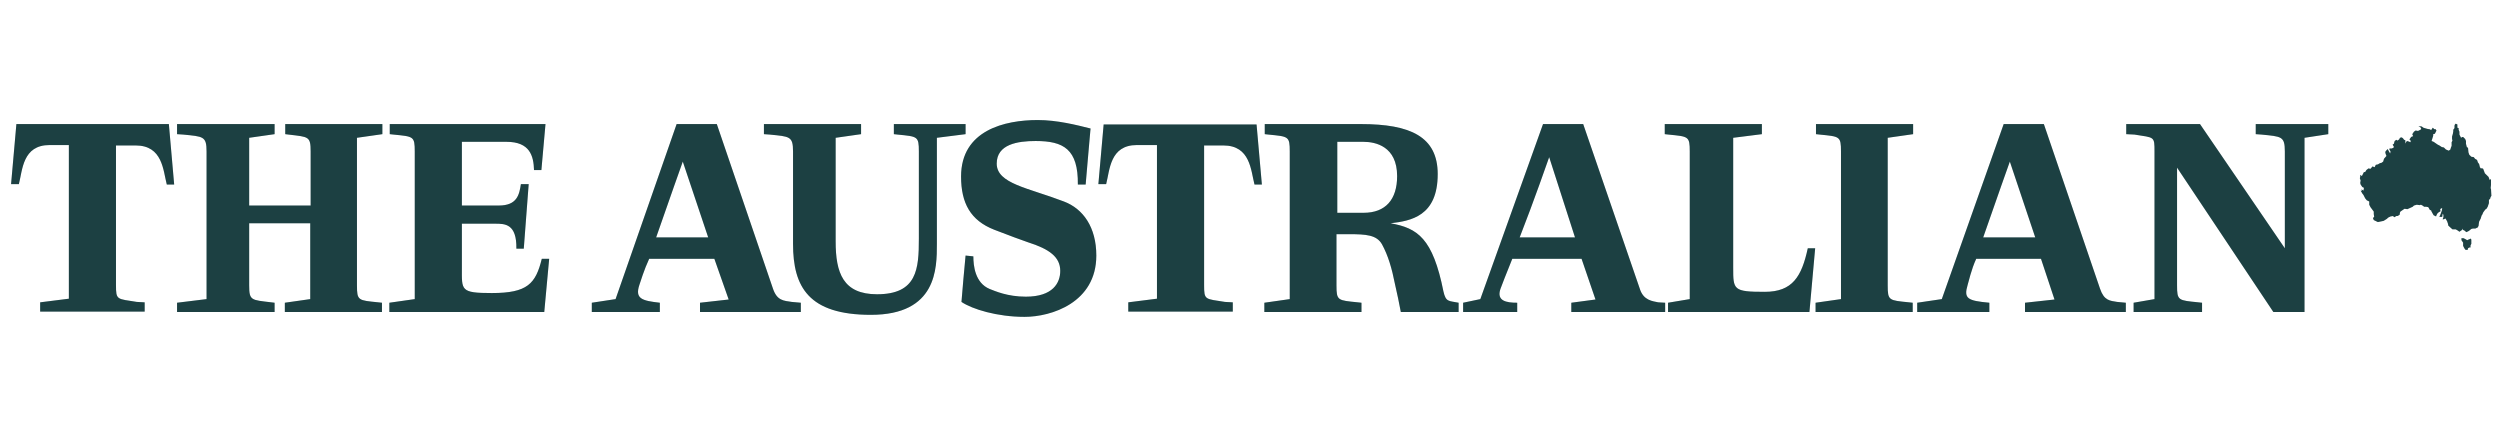 <svg width="173" height="31" viewBox="0 0 173 31" fill="none" xmlns="http://www.w3.org/2000/svg">
<g clip-path="url(#clip0_61_25)">
<g clip-path="url(#clip1_61_25)">
<path fill-rule="evenodd" clip-rule="evenodd" d="M172.376 13.051H172.348L172.376 12.8V12.66V12.549V12.381L172.291 12.465L172.206 12.242L171.951 11.991L171.837 11.684L171.724 11.628L171.695 11.684L171.61 11.572L171.554 11.349L171.469 11.237L171.412 11.07L171.27 10.986L171.185 10.874L171.015 10.847L170.873 10.707L170.816 10.54L170.788 10.232L170.703 10.177L170.646 9.953V9.758L170.589 9.619L170.448 9.479H170.391L170.306 9.535L170.192 9.312V9.116L170.136 8.977V8.865L170.05 8.837V8.614L169.937 8.558L169.88 8.614L169.852 8.698V8.865L169.767 8.977V9.088L169.739 9.256L169.682 9.451V9.619L169.71 9.73L169.653 9.842V10.093L169.597 10.232L169.568 10.344L169.455 10.428L169.256 10.344L169.115 10.205L168.973 10.177L168.803 10.065L168.689 10.009L168.406 9.814L168.264 9.758L168.377 9.395V9.284L168.491 9.256L168.604 9.033L168.519 8.921L168.462 8.949L168.349 8.837L168.235 9.005L168.15 8.949L167.98 8.921L167.782 8.865L167.697 8.837L167.583 8.753L167.356 8.726L167.498 8.809L167.555 8.921L167.498 8.977L167.328 9.06L167.158 9.033L167.044 9.116L166.988 9.2L166.931 9.284L166.988 9.423L166.846 9.479L166.817 9.535L166.732 9.646L166.817 9.73V9.842L166.732 9.814L166.59 9.758L166.505 9.814L166.477 9.898L166.449 9.926V9.702L166.364 9.674L166.279 9.563L166.193 9.507L166.08 9.535L166.023 9.646L165.91 9.73L165.825 9.674L165.711 9.758L165.655 9.953L165.569 10.009L165.655 10.149L165.626 10.232L165.456 10.288L165.371 10.26L165.343 10.344L165.428 10.484L165.399 10.623L165.286 10.428L165.229 10.316L165.144 10.4L165.059 10.512L165.087 10.651L165.144 10.791L164.974 10.986L164.917 11.181L164.804 11.265L164.69 11.293L164.549 11.377L164.407 11.405L164.322 11.572L164.18 11.516L164.038 11.684L163.896 11.656L163.754 11.767L163.669 11.907H163.584L163.499 12.074L163.442 12.186L163.329 12.102V12.242L163.301 12.325L163.357 12.493L163.329 12.66L163.357 12.772L163.471 12.94L163.584 12.995L163.556 13.191L163.414 13.107L163.442 13.219L163.357 13.191L163.471 13.386L163.556 13.498L163.669 13.721L163.783 13.86L163.953 13.944V14.167L164.038 14.335L164.265 14.642V14.809L164.293 15.005L164.208 15.088L164.265 15.228L164.378 15.284L164.549 15.367L164.946 15.284L165.172 15.144L165.258 15.06L165.428 14.977L165.598 14.949L165.683 15.033L165.825 14.949H165.91L166.052 14.865L166.08 14.698L166.108 14.642L166.392 14.446L166.59 14.474L166.959 14.307L167.044 14.223L167.243 14.167L167.441 14.195L167.526 14.167L167.64 14.223L167.753 14.307H167.895L168.037 14.335L168.15 14.53L168.235 14.558L168.264 14.642L168.406 14.893L168.576 14.977L168.604 14.893L168.661 14.781L168.746 14.698L168.888 14.614L168.859 14.502L168.888 14.446L169.001 14.391L168.973 14.586L168.859 14.893L168.803 15.005H169.001L169.03 14.781L169.086 14.865V15.033L169.03 15.172H169.115L169.228 15.116L169.341 15.312L169.398 15.479L169.427 15.618L169.71 15.87H169.937L170.079 15.953L170.192 16.037L170.391 15.898L170.419 15.814L170.448 15.925H170.504L170.674 16.065L170.845 15.981L171.015 15.842L171.128 15.814H171.298L171.469 15.73L171.525 15.591V15.535L171.554 15.339L171.667 15.116L171.724 14.921L171.78 14.837L171.837 14.698L171.979 14.502L172.064 14.446L172.149 14.307L172.234 14.056V13.832L172.319 13.749L172.348 13.637L172.404 13.553L172.376 13.051ZM170.986 16.512L170.845 16.567L170.731 16.623L170.589 16.539L170.476 16.484H170.334V16.623L170.448 16.791V17.014L170.533 17.181L170.618 17.293H170.759L170.788 17.181L170.873 17.125H170.958V16.986L171.015 16.874V16.595L170.986 16.512Z" fill="#235053"/>
<path fill-rule="evenodd" clip-rule="evenodd" d="M172.376 13.051H172.348L172.376 12.8V12.66V12.549V12.381L172.291 12.465L172.206 12.242L171.951 11.991L171.837 11.684L171.724 11.628L171.695 11.684L171.61 11.572L171.554 11.349L171.469 11.237L171.412 11.07L171.27 10.986L171.185 10.874L171.015 10.847L170.873 10.707L170.816 10.54L170.788 10.232L170.703 10.177L170.646 9.953V9.758L170.589 9.619L170.448 9.479H170.391L170.306 9.535L170.192 9.312V9.116L170.136 8.977V8.865L170.05 8.837V8.614L169.937 8.558L169.88 8.614L169.852 8.698V8.865L169.767 8.977V9.088L169.739 9.256L169.682 9.451V9.619L169.71 9.73L169.653 9.842V10.093L169.597 10.232L169.568 10.344L169.455 10.428L169.256 10.344L169.115 10.205L168.973 10.177L168.803 10.065L168.689 10.009L168.406 9.814L168.264 9.758L168.377 9.395V9.284L168.491 9.256L168.604 9.033L168.519 8.921L168.462 8.949L168.349 8.837L168.235 9.005L168.15 8.949L167.98 8.921L167.782 8.865L167.697 8.837L167.583 8.753L167.356 8.726L167.498 8.809L167.555 8.921L167.498 8.977L167.328 9.06L167.158 9.033L167.044 9.116L166.988 9.2L166.931 9.284L166.988 9.423L166.846 9.479L166.817 9.535L166.732 9.646L166.817 9.73V9.842L166.732 9.814L166.59 9.758L166.505 9.814L166.477 9.898L166.449 9.926V9.702L166.364 9.674L166.279 9.563L166.193 9.507L166.08 9.535L166.023 9.646L165.91 9.73L165.825 9.674L165.711 9.758L165.655 9.953L165.569 10.009L165.655 10.149L165.626 10.232L165.456 10.288L165.371 10.26L165.343 10.344L165.428 10.484L165.399 10.623L165.286 10.428L165.229 10.316L165.144 10.4L165.059 10.512L165.087 10.651L165.144 10.791L164.974 10.986L164.917 11.181L164.804 11.265L164.69 11.293L164.549 11.377L164.407 11.405L164.322 11.572L164.18 11.516L164.038 11.684L163.896 11.656L163.754 11.767L163.669 11.907H163.584L163.499 12.074L163.442 12.186L163.329 12.102V12.242L163.301 12.325L163.357 12.493L163.329 12.66L163.357 12.772L163.471 12.94L163.584 12.995L163.556 13.191L163.414 13.107L163.442 13.219L163.357 13.191L163.471 13.386L163.556 13.498L163.669 13.721L163.783 13.86L163.953 13.944V14.167L164.038 14.335L164.265 14.642V14.809L164.293 15.005L164.208 15.088L164.265 15.228L164.378 15.284L164.549 15.367L164.946 15.284L165.172 15.144L165.258 15.06L165.428 14.977L165.598 14.949L165.683 15.033L165.825 14.949H165.91L166.052 14.865L166.08 14.698L166.108 14.642L166.392 14.446L166.59 14.474L166.959 14.307L167.044 14.223L167.243 14.167L167.441 14.195L167.526 14.167L167.64 14.223L167.753 14.307H167.895L168.037 14.335L168.15 14.53L168.235 14.558L168.264 14.642L168.406 14.893L168.576 14.977L168.604 14.893L168.661 14.781L168.746 14.698L168.888 14.614L168.859 14.502L168.888 14.446L169.001 14.391L168.973 14.586L168.859 14.893L168.803 15.005H169.001L169.03 14.781L169.086 14.865V15.033L169.03 15.172H169.115L169.228 15.116L169.341 15.312L169.398 15.479L169.427 15.618L169.71 15.87H169.937L170.079 15.953L170.192 16.037L170.391 15.898L170.419 15.814L170.448 15.925H170.504L170.674 16.065L170.845 15.981L171.015 15.842L171.128 15.814H171.298L171.469 15.73L171.525 15.591V15.535L171.554 15.339L171.667 15.116L171.724 14.921L171.78 14.837L171.837 14.698L171.979 14.502L172.064 14.446L172.149 14.307L172.234 14.056V13.832L172.319 13.749L172.348 13.637L172.404 13.553L172.376 13.051ZM170.986 16.512L170.845 16.567L170.731 16.623L170.589 16.539L170.476 16.484H170.334V16.623L170.448 16.791V17.014L170.533 17.181L170.618 17.293H170.759L170.788 17.181L170.873 17.125H170.958V16.986L171.015 16.874V16.595L170.986 16.512Z" fill="black" fill-opacity="0.2"/>
<path fill-rule="evenodd" clip-rule="evenodd" d="M1.134 8.586L0.766 12.744H1.305C1.56 11.768 1.56 10.037 3.432 10.037H4.765V20.67L2.779 20.921V21.563H10.011V20.921L9.472 20.893C8.083 20.67 8.026 20.781 8.026 19.721V10.065H9.387C11.259 10.065 11.287 11.796 11.543 12.772H12.053L11.685 8.586H1.134ZM19.739 9.284L19.966 9.312C21.356 9.479 21.497 9.423 21.497 10.484V14.223H17.243V9.535L19.002 9.284V8.586H12.252V9.284L12.677 9.312C14.067 9.451 14.294 9.423 14.294 10.484V20.698L12.252 20.949V21.591H19.002V20.949L18.775 20.921C17.385 20.753 17.243 20.809 17.243 19.749V15.451H21.469V20.698L19.711 20.949V21.591H26.432V20.949L26.177 20.921C24.787 20.781 24.702 20.809 24.702 19.749V9.535L26.46 9.284V8.586H19.739V9.284ZM34.033 20.279C31.849 20.279 31.962 20.084 31.962 18.549V15.479H34.26C34.94 15.479 35.763 15.479 35.734 17.209H36.245L36.585 12.744H36.046C35.933 13.47 35.791 14.223 34.515 14.223H31.962V9.814H35.054C36.67 9.814 36.926 10.791 36.954 11.768H37.464L37.748 8.586H26.971V9.284L27.226 9.312C28.616 9.451 28.701 9.423 28.701 10.484V20.698L26.943 20.949V21.591H37.663L38.003 17.907H37.493C37.067 19.637 36.5 20.279 34.033 20.279ZM53.488 19.972L49.603 8.586H46.823L42.598 20.698L40.953 20.949V21.591H45.661V20.949C44.413 20.809 43.931 20.67 44.243 19.721C44.299 19.553 44.583 18.633 44.923 17.907H49.433L50.425 20.726L48.44 20.949V21.591C48.44 21.591 52.07 21.591 52.496 21.591H55.417V20.949L54.793 20.893C54.226 20.809 53.772 20.809 53.488 19.972ZM45.405 16.428C46.256 13.972 47.249 11.181 47.249 11.181L49.007 16.428H45.405ZM66.846 8.586H61.855V9.284L62.11 9.312C63.499 9.451 63.585 9.423 63.585 10.484V16.512C63.585 18.605 63.471 20.363 60.692 20.363C58.338 20.363 57.827 18.884 57.827 16.707V9.535L59.586 9.284V8.586H52.864V9.284L53.261 9.312C54.651 9.451 54.878 9.423 54.878 10.484V16.875C54.878 19.86 55.956 21.786 60.266 21.786C64.832 21.786 64.832 18.577 64.832 16.875V9.535L66.818 9.284V8.586H66.846ZM66.818 17.656C66.818 17.628 66.818 17.628 66.818 17.656V17.656ZM73.624 13.944C71.157 12.995 68.973 12.716 68.973 11.321C68.973 9.982 70.419 9.758 71.667 9.758C73.596 9.758 74.617 10.316 74.588 12.772H75.127C75.127 12.772 75.468 8.809 75.468 8.893C74.475 8.642 73.142 8.307 71.809 8.307C69.54 8.307 66.506 9.005 66.506 12.214C66.506 14.056 67.158 15.256 68.803 15.898C69.824 16.288 70.703 16.623 71.129 16.763C72.632 17.237 73.369 17.795 73.369 18.744C73.369 19.581 72.859 20.53 70.987 20.53C69.71 20.53 68.86 20.14 68.491 20C67.47 19.581 67.356 18.381 67.356 17.74L66.818 17.684C66.789 17.907 66.534 20.809 66.534 20.893C67.272 21.395 69.001 21.926 70.902 21.926C72.745 21.926 75.865 20.949 75.865 17.684C75.865 15.73 74.957 14.447 73.624 13.944ZM76.375 8.586L76.007 12.744H76.545C76.801 11.768 76.801 10.037 78.672 10.037H80.062V20.67L78.077 20.921V21.563H85.309V20.921L84.77 20.893C83.38 20.67 83.324 20.781 83.324 19.721V10.065H84.656C86.528 10.065 86.557 11.796 86.812 12.772H87.322L86.954 8.614H76.375V8.586ZM122.121 20.195C119.937 20.195 119.937 20.056 119.937 18.521V9.535L121.922 9.284V8.586H115.201V9.284L115.456 9.312C116.846 9.451 116.931 9.423 116.931 10.484V20.698L115.428 20.949V21.591H125.212L125.609 17.181H125.099C124.673 19.135 124.049 20.195 122.121 20.195ZM99.886 20.168C99.149 16.484 98.1 15.786 96.228 15.451C97.617 15.284 99.489 14.977 99.489 12.047C99.489 9.451 97.589 8.586 94.186 8.586H87.521V9.284L87.776 9.312C89.166 9.451 89.251 9.423 89.251 10.484V20.698L87.493 20.949V21.591H94.214V20.949L93.959 20.921C92.569 20.781 92.484 20.809 92.484 19.749V16.205H93.335C94.554 16.205 95.263 16.261 95.632 16.902C96.058 17.684 96.313 18.549 96.54 19.693C96.653 20.168 96.852 21.116 96.937 21.591H98.837C99.461 21.591 100.936 21.591 100.936 21.591V20.949C100.255 20.809 100.056 20.921 99.886 20.168ZM94.356 14.726H92.541V9.814H94.356C95.178 9.814 96.681 10.121 96.681 12.186C96.681 13.805 95.887 14.726 94.356 14.726ZM113.471 19.972L109.557 8.586H106.778L102.439 20.698L101.248 20.949V21.591H104.991V20.949C104.254 20.949 103.545 20.837 103.828 20C103.885 19.833 104.254 18.884 104.651 17.907H109.444L110.408 20.726L108.735 20.949V21.591C108.735 21.591 114.974 21.591 115.229 21.591V20.949L114.747 20.921C114.379 20.837 113.726 20.809 113.471 19.972ZM105.161 16.428C106.126 13.972 107.203 10.874 107.203 10.874L108.99 16.428H105.161ZM125.666 9.284L125.921 9.312C127.311 9.451 127.396 9.423 127.396 10.484V20.698L125.638 20.949V21.591H132.359V20.949L132.104 20.921C130.714 20.781 130.629 20.809 130.629 19.749V9.535L132.388 9.284V8.586H125.666V9.284ZM145.32 19.972L141.435 8.586H138.655L134.373 20.698L132.671 20.949V21.591H137.663V20.949C136.159 20.809 135.876 20.67 136.159 19.721C136.216 19.553 136.415 18.633 136.755 17.907H141.236L142.172 20.726L140.13 20.949V21.591C140.13 21.591 143.845 21.591 144.271 21.591H147.107V20.949L146.511 20.893C146.001 20.809 145.604 20.809 145.32 19.972ZM137.237 16.428C138.088 13.972 139.081 11.181 139.081 11.181L140.839 16.428H137.237ZM156.097 8.586V9.284L156.494 9.312C157.884 9.451 158.111 9.423 158.111 10.484V17.181L152.24 8.586H147.135V9.284L147.702 9.312C149.092 9.535 149.092 9.423 149.092 10.484V20.698L147.646 20.949V21.591H152.382V20.949L152.127 20.921C150.737 20.781 150.652 20.809 150.652 19.749V11.6L157.317 21.591H159.472V9.535L161.117 9.284V8.586H156.097Z" fill="#235053"/>
<path fill-rule="evenodd" clip-rule="evenodd" d="M1.134 8.586L0.766 12.744H1.305C1.56 11.768 1.56 10.037 3.432 10.037H4.765V20.67L2.779 20.921V21.563H10.011V20.921L9.472 20.893C8.083 20.67 8.026 20.781 8.026 19.721V10.065H9.387C11.259 10.065 11.287 11.796 11.543 12.772H12.053L11.685 8.586H1.134ZM19.739 9.284L19.966 9.312C21.356 9.479 21.497 9.423 21.497 10.484V14.223H17.243V9.535L19.002 9.284V8.586H12.252V9.284L12.677 9.312C14.067 9.451 14.294 9.423 14.294 10.484V20.698L12.252 20.949V21.591H19.002V20.949L18.775 20.921C17.385 20.753 17.243 20.809 17.243 19.749V15.451H21.469V20.698L19.711 20.949V21.591H26.432V20.949L26.177 20.921C24.787 20.781 24.702 20.809 24.702 19.749V9.535L26.46 9.284V8.586H19.739V9.284ZM34.033 20.279C31.849 20.279 31.962 20.084 31.962 18.549V15.479H34.26C34.94 15.479 35.763 15.479 35.734 17.209H36.245L36.585 12.744H36.046C35.933 13.47 35.791 14.223 34.515 14.223H31.962V9.814H35.054C36.67 9.814 36.926 10.791 36.954 11.768H37.464L37.748 8.586H26.971V9.284L27.226 9.312C28.616 9.451 28.701 9.423 28.701 10.484V20.698L26.943 20.949V21.591H37.663L38.003 17.907H37.493C37.067 19.637 36.5 20.279 34.033 20.279ZM53.488 19.972L49.603 8.586H46.823L42.598 20.698L40.953 20.949V21.591H45.661V20.949C44.413 20.809 43.931 20.67 44.243 19.721C44.299 19.553 44.583 18.633 44.923 17.907H49.433L50.425 20.726L48.44 20.949V21.591C48.44 21.591 52.07 21.591 52.496 21.591H55.417V20.949L54.793 20.893C54.226 20.809 53.772 20.809 53.488 19.972ZM45.405 16.428C46.256 13.972 47.249 11.181 47.249 11.181L49.007 16.428H45.405ZM66.846 8.586H61.855V9.284L62.11 9.312C63.499 9.451 63.585 9.423 63.585 10.484V16.512C63.585 18.605 63.471 20.363 60.692 20.363C58.338 20.363 57.827 18.884 57.827 16.707V9.535L59.586 9.284V8.586H52.864V9.284L53.261 9.312C54.651 9.451 54.878 9.423 54.878 10.484V16.875C54.878 19.86 55.956 21.786 60.266 21.786C64.832 21.786 64.832 18.577 64.832 16.875V9.535L66.818 9.284V8.586H66.846ZM66.818 17.656C66.818 17.628 66.818 17.628 66.818 17.656V17.656ZM73.624 13.944C71.157 12.995 68.973 12.716 68.973 11.321C68.973 9.982 70.419 9.758 71.667 9.758C73.596 9.758 74.617 10.316 74.588 12.772H75.127C75.127 12.772 75.468 8.809 75.468 8.893C74.475 8.642 73.142 8.307 71.809 8.307C69.54 8.307 66.506 9.005 66.506 12.214C66.506 14.056 67.158 15.256 68.803 15.898C69.824 16.288 70.703 16.623 71.129 16.763C72.632 17.237 73.369 17.795 73.369 18.744C73.369 19.581 72.859 20.53 70.987 20.53C69.71 20.53 68.86 20.14 68.491 20C67.47 19.581 67.356 18.381 67.356 17.74L66.818 17.684C66.789 17.907 66.534 20.809 66.534 20.893C67.272 21.395 69.001 21.926 70.902 21.926C72.745 21.926 75.865 20.949 75.865 17.684C75.865 15.73 74.957 14.447 73.624 13.944ZM76.375 8.586L76.007 12.744H76.545C76.801 11.768 76.801 10.037 78.672 10.037H80.062V20.67L78.077 20.921V21.563H85.309V20.921L84.77 20.893C83.38 20.67 83.324 20.781 83.324 19.721V10.065H84.656C86.528 10.065 86.557 11.796 86.812 12.772H87.322L86.954 8.614H76.375V8.586ZM122.121 20.195C119.937 20.195 119.937 20.056 119.937 18.521V9.535L121.922 9.284V8.586H115.201V9.284L115.456 9.312C116.846 9.451 116.931 9.423 116.931 10.484V20.698L115.428 20.949V21.591H125.212L125.609 17.181H125.099C124.673 19.135 124.049 20.195 122.121 20.195ZM99.886 20.168C99.149 16.484 98.1 15.786 96.228 15.451C97.617 15.284 99.489 14.977 99.489 12.047C99.489 9.451 97.589 8.586 94.186 8.586H87.521V9.284L87.776 9.312C89.166 9.451 89.251 9.423 89.251 10.484V20.698L87.493 20.949V21.591H94.214V20.949L93.959 20.921C92.569 20.781 92.484 20.809 92.484 19.749V16.205H93.335C94.554 16.205 95.263 16.261 95.632 16.902C96.058 17.684 96.313 18.549 96.54 19.693C96.653 20.168 96.852 21.116 96.937 21.591H98.837C99.461 21.591 100.936 21.591 100.936 21.591V20.949C100.255 20.809 100.056 20.921 99.886 20.168ZM94.356 14.726H92.541V9.814H94.356C95.178 9.814 96.681 10.121 96.681 12.186C96.681 13.805 95.887 14.726 94.356 14.726ZM113.471 19.972L109.557 8.586H106.778L102.439 20.698L101.248 20.949V21.591H104.991V20.949C104.254 20.949 103.545 20.837 103.828 20C103.885 19.833 104.254 18.884 104.651 17.907H109.444L110.408 20.726L108.735 20.949V21.591C108.735 21.591 114.974 21.591 115.229 21.591V20.949L114.747 20.921C114.379 20.837 113.726 20.809 113.471 19.972ZM105.161 16.428C106.126 13.972 107.203 10.874 107.203 10.874L108.99 16.428H105.161ZM125.666 9.284L125.921 9.312C127.311 9.451 127.396 9.423 127.396 10.484V20.698L125.638 20.949V21.591H132.359V20.949L132.104 20.921C130.714 20.781 130.629 20.809 130.629 19.749V9.535L132.388 9.284V8.586H125.666V9.284ZM145.32 19.972L141.435 8.586H138.655L134.373 20.698L132.671 20.949V21.591H137.663V20.949C136.159 20.809 135.876 20.67 136.159 19.721C136.216 19.553 136.415 18.633 136.755 17.907H141.236L142.172 20.726L140.13 20.949V21.591C140.13 21.591 143.845 21.591 144.271 21.591H147.107V20.949L146.511 20.893C146.001 20.809 145.604 20.809 145.32 19.972ZM137.237 16.428C138.088 13.972 139.081 11.181 139.081 11.181L140.839 16.428H137.237ZM156.097 8.586V9.284L156.494 9.312C157.884 9.451 158.111 9.423 158.111 10.484V17.181L152.24 8.586H147.135V9.284L147.702 9.312C149.092 9.535 149.092 9.423 149.092 10.484V20.698L147.646 20.949V21.591H152.382V20.949L152.127 20.921C150.737 20.781 150.652 20.809 150.652 19.749V11.6L157.317 21.591H159.472V9.535L161.117 9.284V8.586H156.097Z" fill="black" fill-opacity="0.2"/>
</g>
</g>
<defs>
<clipPath id="clip0_61_25">
<rect width="173" height="30.027" fill="white"/>
</clipPath>
<clipPath id="clip1_61_25">
<rect width="173" height="14.027" fill="white" transform="translate(0 8)"/>
</clipPath>
</defs>
</svg>
